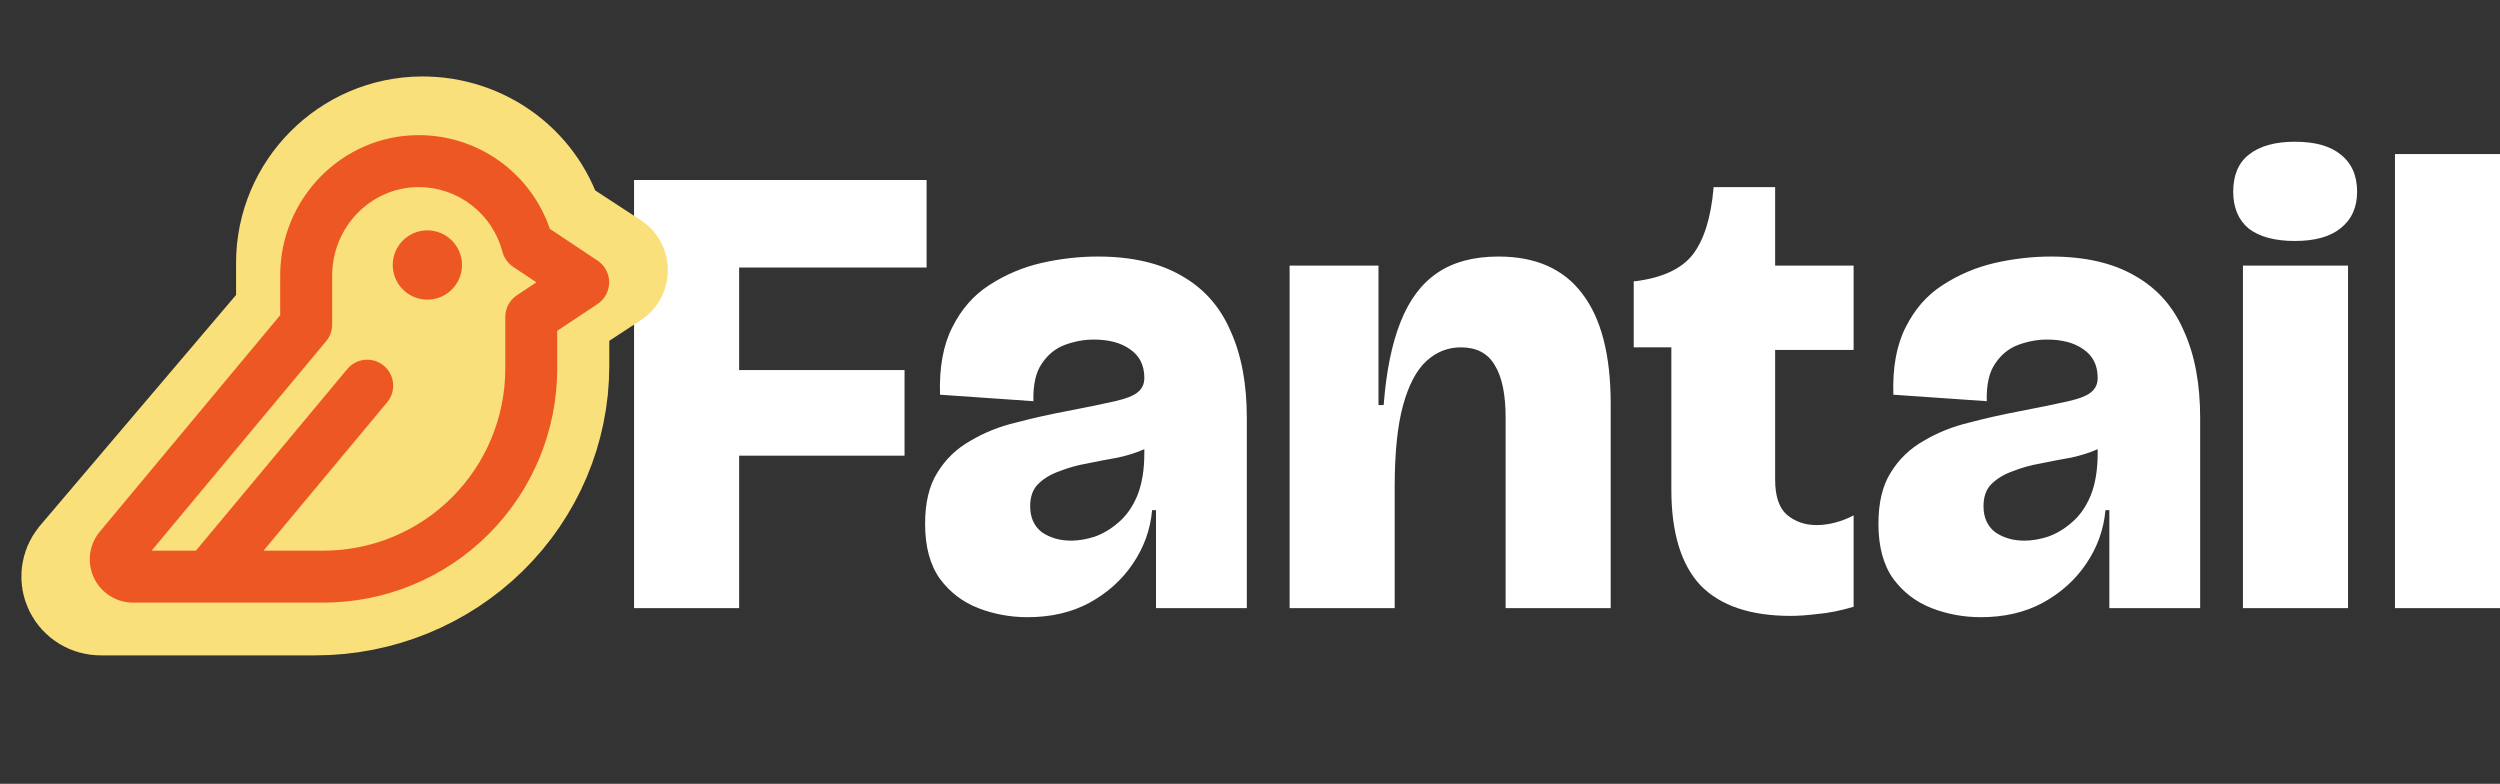 <svg width="185" height="58" viewBox="0 0 185 58" fill="none" xmlns="http://www.w3.org/2000/svg">
<rect x="0" y="0" width="185" height="58" fill="#333333" stroke="none"/>
<g clip-path="url(#clip0_8_11)">
<path d="M46.92 45V13.32H54.696V45H46.92ZM50.808 33.72V27.384H66.936V33.72H50.808ZM50.808 19.8V13.32H68.568V19.8H50.808ZM76.041 45.672C74.761 45.672 73.545 45.448 72.393 45C71.241 44.552 70.297 43.832 69.561 42.84C68.825 41.816 68.457 40.456 68.457 38.76C68.457 37.192 68.761 35.928 69.369 34.968C69.977 33.976 70.793 33.192 71.817 32.616C72.841 32.008 73.961 31.56 75.177 31.272C76.393 30.952 77.593 30.68 78.777 30.456C80.441 30.136 81.689 29.88 82.521 29.688C83.353 29.496 83.913 29.272 84.201 29.016C84.521 28.76 84.681 28.408 84.681 27.96C84.681 27.032 84.329 26.328 83.625 25.848C82.953 25.368 82.057 25.128 80.937 25.128C80.233 25.128 79.529 25.256 78.825 25.512C78.121 25.768 77.545 26.232 77.097 26.904C76.649 27.544 76.441 28.472 76.473 29.688L69.561 29.208C69.497 27.192 69.801 25.528 70.473 24.216C71.145 22.872 72.057 21.832 73.209 21.096C74.393 20.328 75.673 19.784 77.049 19.464C78.457 19.144 79.849 18.984 81.225 18.984C83.753 18.984 85.833 19.464 87.465 20.424C89.097 21.352 90.297 22.712 91.065 24.504C91.865 26.264 92.265 28.408 92.265 30.936V35.448C92.265 36.504 92.265 37.576 92.265 38.664C92.265 39.72 92.265 40.776 92.265 41.832C92.265 42.888 92.265 43.944 92.265 45H85.545C85.545 43.848 85.545 42.68 85.545 41.496C85.545 40.312 85.545 39.064 85.545 37.752H85.257C85.129 39.192 84.649 40.52 83.817 41.736C83.017 42.92 81.945 43.88 80.601 44.616C79.289 45.32 77.769 45.672 76.041 45.672ZM79.257 40.008C79.801 40.008 80.377 39.912 80.985 39.72C81.625 39.496 82.217 39.144 82.761 38.664C83.337 38.184 83.801 37.528 84.153 36.696C84.505 35.832 84.681 34.776 84.681 33.528V32.376L85.977 32.232C85.721 32.648 85.289 32.984 84.681 33.24C84.105 33.496 83.449 33.704 82.713 33.864C81.977 33.992 81.225 34.136 80.457 34.296C79.721 34.424 79.033 34.616 78.393 34.872C77.753 35.096 77.225 35.416 76.809 35.832C76.425 36.216 76.233 36.76 76.233 37.464C76.233 38.296 76.521 38.936 77.097 39.384C77.705 39.8 78.425 40.008 79.257 40.008ZM95.431 45V30.648V19.656H102.007V29.976H102.391C102.583 27.48 102.999 25.432 103.639 23.832C104.279 22.2 105.191 20.984 106.375 20.184C107.559 19.384 109.063 18.984 110.887 18.984C113.639 18.984 115.703 19.896 117.079 21.72C118.487 23.544 119.191 26.264 119.191 29.88V45H111.415V30.888C111.415 29.16 111.143 27.864 110.599 27C110.087 26.136 109.255 25.704 108.103 25.704C107.143 25.704 106.295 26.04 105.559 26.712C104.823 27.384 104.247 28.472 103.831 29.976C103.415 31.48 103.207 33.496 103.207 36.024V45H95.431ZM132.512 45.576C129.536 45.576 127.312 44.824 125.84 43.32C124.4 41.784 123.68 39.416 123.68 36.216V25.704H120.896V20.808H121.04C123.024 20.552 124.432 19.896 125.264 18.84C126.096 17.752 126.608 16.12 126.8 13.944V13.848H131.36V19.656H137.168V25.896H131.36V35.496C131.36 36.712 131.648 37.576 132.224 38.088C132.832 38.6 133.568 38.856 134.432 38.856C134.88 38.856 135.344 38.792 135.824 38.664C136.304 38.536 136.752 38.36 137.168 38.136V44.904C136.176 45.192 135.296 45.368 134.528 45.432C133.76 45.528 133.088 45.576 132.512 45.576ZM146.588 45.672C145.308 45.672 144.092 45.448 142.94 45C141.788 44.552 140.844 43.832 140.108 42.84C139.372 41.816 139.004 40.456 139.004 38.76C139.004 37.192 139.308 35.928 139.916 34.968C140.524 33.976 141.34 33.192 142.364 32.616C143.388 32.008 144.508 31.56 145.724 31.272C146.94 30.952 148.14 30.68 149.324 30.456C150.988 30.136 152.236 29.88 153.068 29.688C153.9 29.496 154.46 29.272 154.748 29.016C155.068 28.76 155.228 28.408 155.228 27.96C155.228 27.032 154.876 26.328 154.172 25.848C153.5 25.368 152.604 25.128 151.484 25.128C150.78 25.128 150.076 25.256 149.372 25.512C148.668 25.768 148.092 26.232 147.644 26.904C147.196 27.544 146.988 28.472 147.02 29.688L140.108 29.208C140.044 27.192 140.348 25.528 141.02 24.216C141.692 22.872 142.604 21.832 143.756 21.096C144.94 20.328 146.22 19.784 147.596 19.464C149.004 19.144 150.396 18.984 151.772 18.984C154.3 18.984 156.38 19.464 158.012 20.424C159.644 21.352 160.844 22.712 161.612 24.504C162.412 26.264 162.812 28.408 162.812 30.936V35.448C162.812 36.504 162.812 37.576 162.812 38.664C162.812 39.72 162.812 40.776 162.812 41.832C162.812 42.888 162.812 43.944 162.812 45H156.092C156.092 43.848 156.092 42.68 156.092 41.496C156.092 40.312 156.092 39.064 156.092 37.752H155.804C155.676 39.192 155.196 40.52 154.364 41.736C153.564 42.92 152.492 43.88 151.148 44.616C149.836 45.32 148.316 45.672 146.588 45.672ZM149.804 40.008C150.348 40.008 150.924 39.912 151.532 39.72C152.172 39.496 152.764 39.144 153.308 38.664C153.884 38.184 154.348 37.528 154.7 36.696C155.052 35.832 155.228 34.776 155.228 33.528V32.376L156.524 32.232C156.268 32.648 155.836 32.984 155.228 33.24C154.652 33.496 153.996 33.704 153.26 33.864C152.524 33.992 151.772 34.136 151.004 34.296C150.268 34.424 149.58 34.616 148.94 34.872C148.3 35.096 147.772 35.416 147.356 35.832C146.972 36.216 146.78 36.76 146.78 37.464C146.78 38.296 147.068 38.936 147.644 39.384C148.252 39.8 148.972 40.008 149.804 40.008ZM165.978 45V19.656H173.754V45H165.978ZM169.818 17.832C168.346 17.832 167.21 17.528 166.41 16.92C165.642 16.28 165.258 15.368 165.258 14.184C165.258 12.968 165.642 12.056 166.41 11.448C167.21 10.808 168.346 10.488 169.818 10.488C171.322 10.488 172.458 10.808 173.226 11.448C174.026 12.088 174.426 13 174.426 14.184C174.426 15.336 174.026 16.232 173.226 16.872C172.458 17.512 171.322 17.832 169.818 17.832ZM177.228 45V11.4H185.004V45H177.228Z" fill="white"/>
<path d="M21.889 23.451V19.444C21.889 14.35 26.042 10.103 31.231 10.078C33.317 10.068 35.348 10.739 37.002 11.986C38.656 13.233 39.839 14.985 40.365 16.965L45 19.995L40.667 22.828V27.078C40.667 31.587 38.841 35.911 35.59 39.099C32.34 42.287 27.931 44.078 23.334 44.078H7.445C7.173 44.078 6.906 44.003 6.676 43.861C6.445 43.719 6.261 43.516 6.143 43.275C6.025 43.035 5.978 42.766 6.009 42.501C6.04 42.236 6.147 41.984 6.317 41.776L21.889 23.451Z" fill="#FAE07B" stroke="#FAE07B" stroke-width="8.84" stroke-linecap="round" stroke-linejoin="round"/>
<path d="M34.188 19.609C34.188 20.116 34.037 20.612 33.756 21.033C33.474 21.454 33.074 21.783 32.606 21.977C32.137 22.171 31.622 22.221 31.125 22.123C30.628 22.024 30.171 21.78 29.813 21.421C29.455 21.063 29.211 20.606 29.112 20.109C29.013 19.612 29.064 19.097 29.258 18.629C29.451 18.16 29.78 17.76 30.201 17.479C30.623 17.197 31.118 17.047 31.625 17.047C32.305 17.047 32.956 17.317 33.437 17.797C33.917 18.278 34.188 18.93 34.188 19.609ZM45.078 20.891C45.079 21.207 45.001 21.519 44.852 21.799C44.702 22.078 44.486 22.316 44.223 22.492L41.234 24.481V27.297C41.229 31.883 39.405 36.279 36.163 39.522C32.92 42.765 28.523 44.589 23.938 44.594H9.844C9.241 44.593 8.65 44.422 8.14 44.1C7.629 43.779 7.22 43.32 6.959 42.776C6.698 42.232 6.596 41.626 6.665 41.026C6.734 40.427 6.97 39.859 7.347 39.389L7.371 39.36L20.734 23.322V20.392C20.734 14.689 25.31 10.027 30.935 10H30.984C33.123 9.998 35.209 10.665 36.949 11.909C38.689 13.152 39.996 14.909 40.687 16.933L44.223 19.289C44.486 19.465 44.702 19.703 44.852 19.983C45.001 20.262 45.079 20.574 45.078 20.891ZM39.692 20.891L37.98 19.749C37.584 19.487 37.298 19.087 37.179 18.628C36.821 17.258 36.018 16.045 34.897 15.18C33.776 14.314 32.401 13.844 30.984 13.844H30.954C27.439 13.861 24.58 16.799 24.58 20.392V24.017C24.58 24.467 24.422 24.903 24.133 25.248L11.216 40.75H14.496L25.666 27.348C25.825 27.147 26.022 26.979 26.247 26.855C26.472 26.732 26.72 26.654 26.975 26.627C27.23 26.601 27.488 26.626 27.734 26.7C27.979 26.775 28.207 26.898 28.404 27.063C28.602 27.227 28.764 27.429 28.882 27.657C29 27.885 29.07 28.135 29.09 28.39C29.11 28.646 29.078 28.904 28.997 29.147C28.916 29.391 28.787 29.615 28.617 29.808L19.5 40.75H23.938C27.504 40.746 30.924 39.328 33.446 36.806C35.968 34.283 37.387 30.864 37.391 27.297V23.453C37.39 23.136 37.468 22.824 37.618 22.545C37.767 22.265 37.984 22.027 38.248 21.852L39.692 20.891Z" fill="#ED5724"/>
</g>
<defs>
<clipPath id="clip0_8_11">
<rect width="185" height="58" fill="white"/>
</clipPath>
</defs>
</svg>
